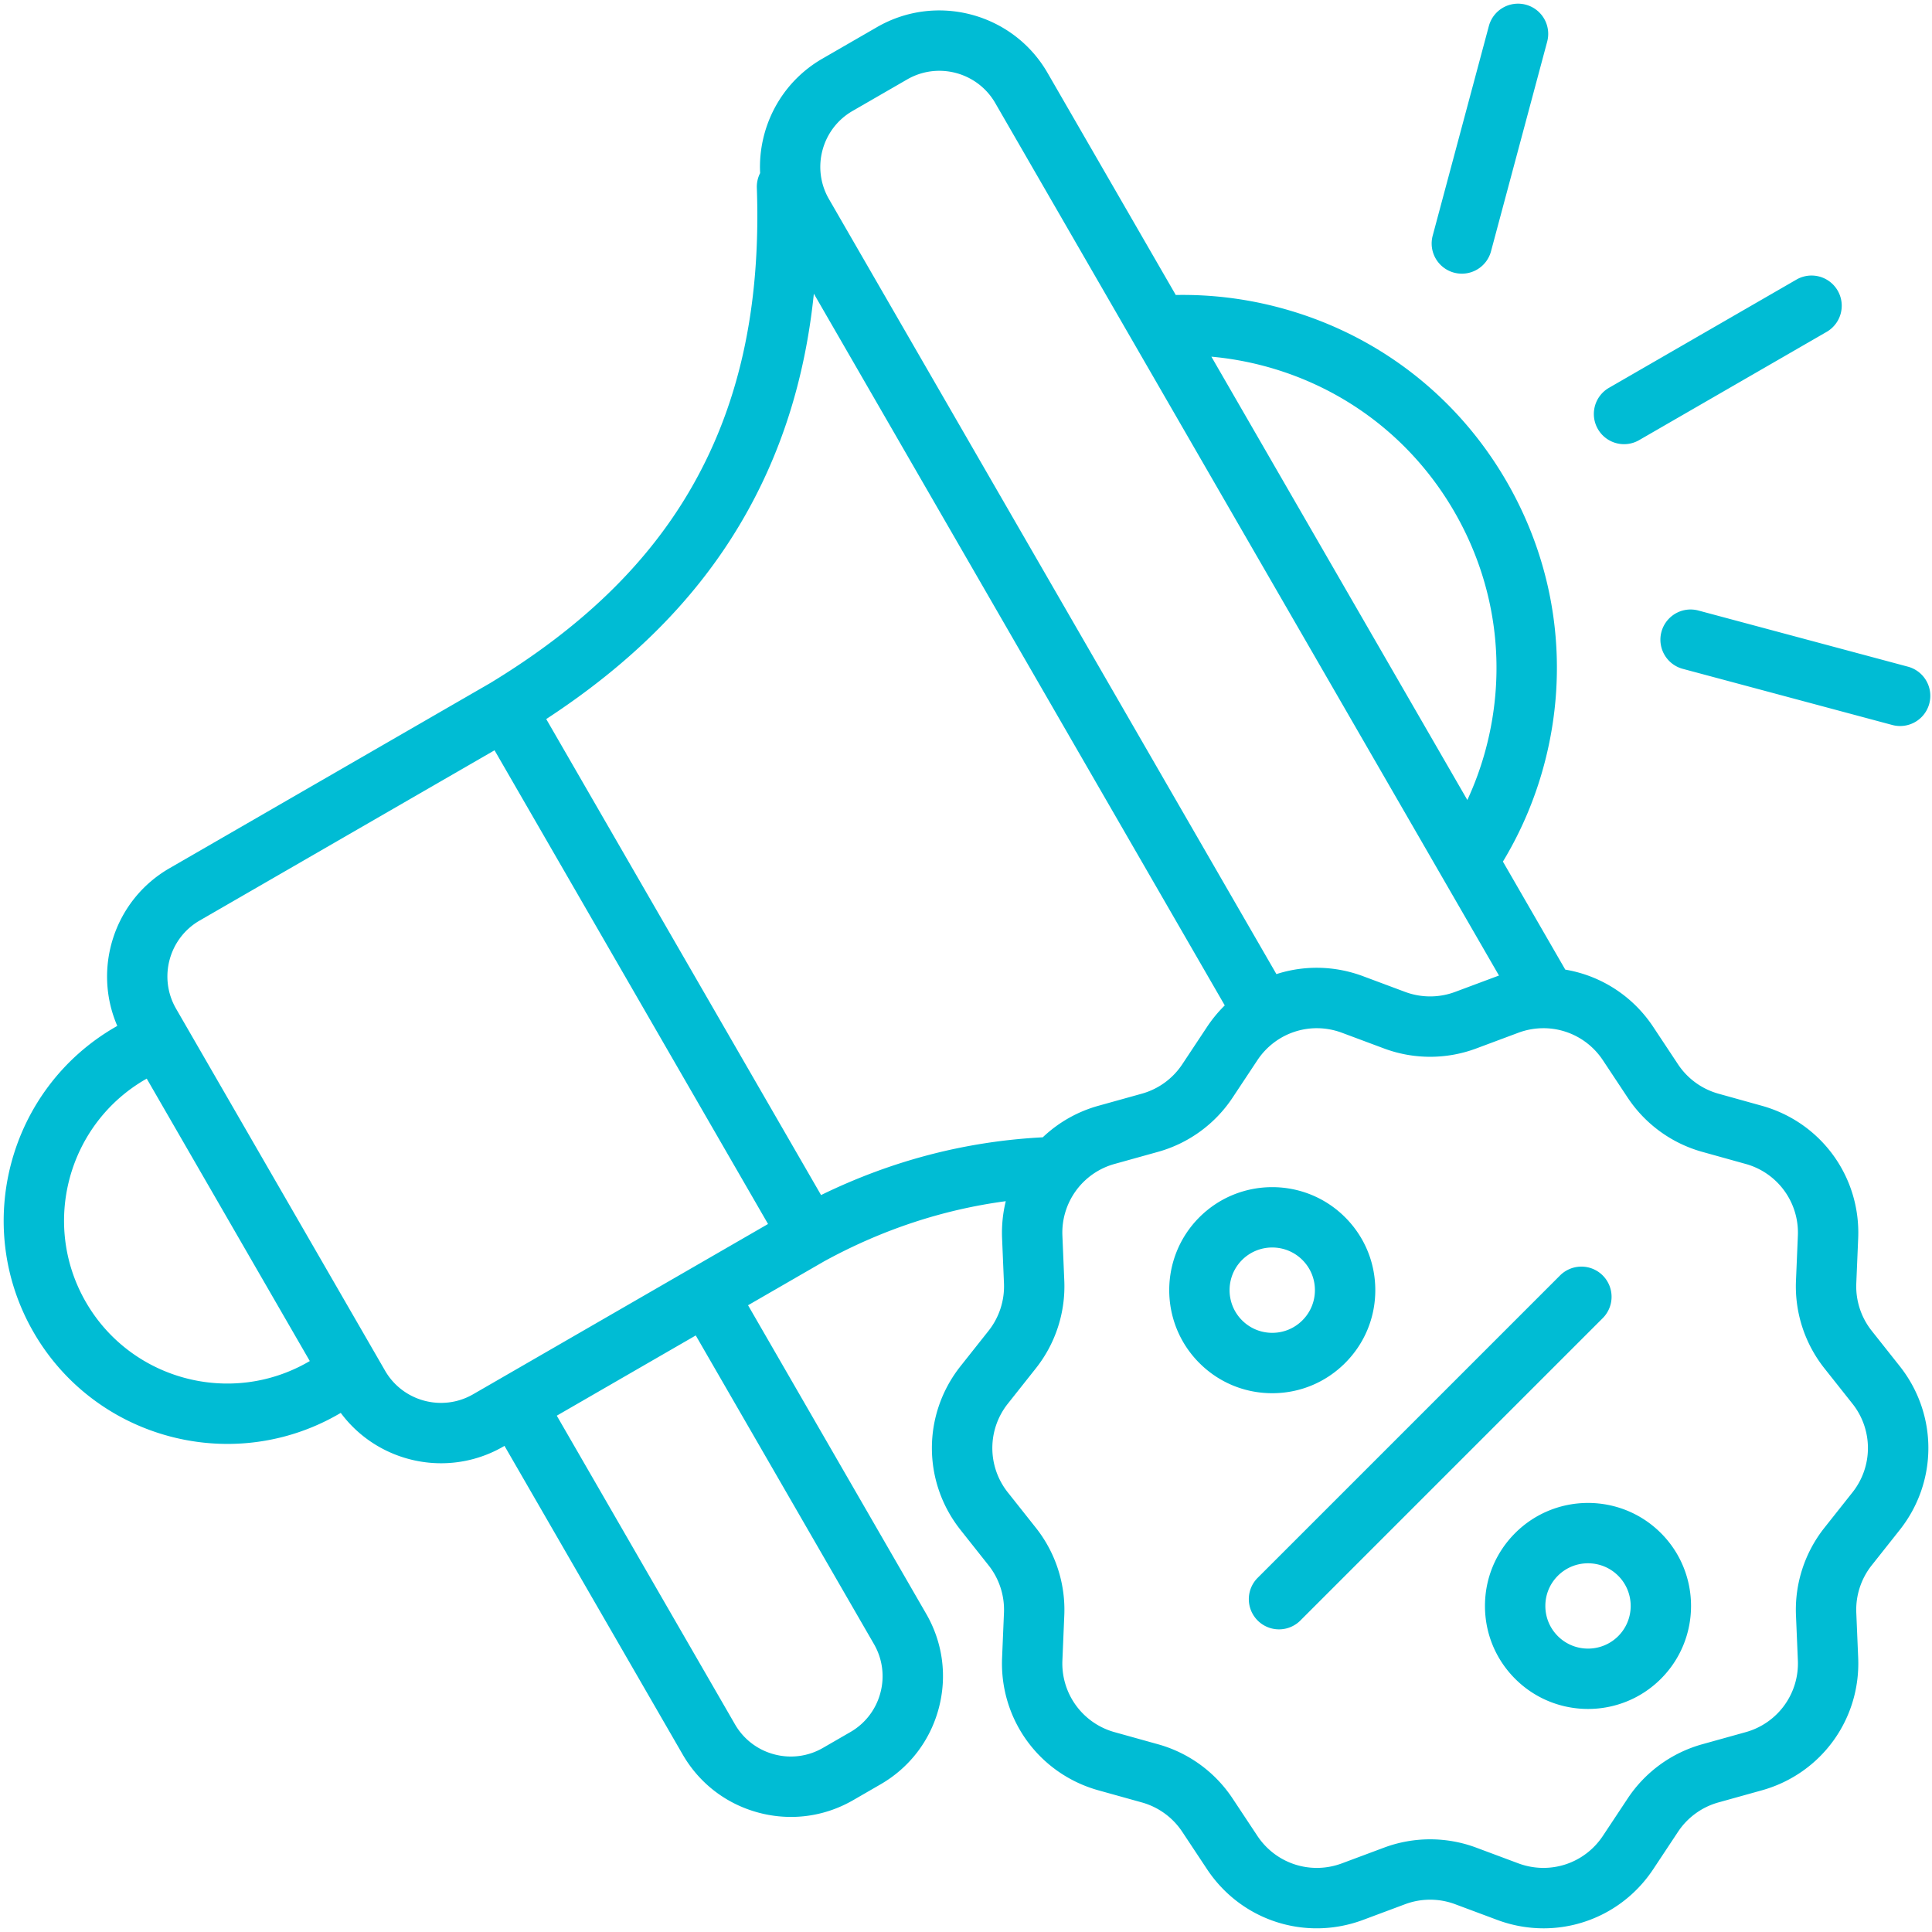 <svg xmlns="http://www.w3.org/2000/svg" version="1.1" xmlns:xlink="http://www.w3.org/1999/xlink" xmlns:svgjs="http://svgjs.com/svgjs" width="512" height="512" x="0" y="0" viewBox="0 0 512 512" style="enable-background:new 0 0 512 512" xml:space="preserve" class=""><g><path d="M430.396 117.71a7.961 7.961 0 0 0 3.992-1.073l49.784-28.741a8.001 8.001 0 0 0-8-13.857l-49.784 28.741a8.001 8.001 0 0 0 4.008 14.93zM385.335 72.254a8.004 8.004 0 0 0 9.798-5.657l14.878-55.527a8 8 0 1 0-15.455-4.14l-14.878 55.526a8 8 0 0 0 5.657 9.798zM505.624 176.676l-55.527-14.88a8 8 0 1 0-4.142 15.455l55.527 14.88a8.004 8.004 0 0 0 9.798-5.657 8 8 0 0 0-5.656-9.798zM496.021 352.674a18.967 18.967 0 0 1-4.084-12.572l.5-11.92c.685-16.314-9.822-30.766-25.551-35.147l-11.476-3.196a18.964 18.964 0 0 1-10.72-7.791l-6.561-9.9c-5.526-8.337-14.035-13.635-23.316-15.19l-16.525-28.624a99.016 99.016 0 0 0 10.895-25.605c6.84-25.525 3.33-52.186-9.883-75.07-13.213-22.887-34.547-39.257-60.072-46.096a99.31 99.31 0 0 0-27.634-3.388l-33.99-58.873c-9.123-15.8-29.396-21.235-45.195-12.11l-14.483 8.362c-11.098 6.407-17.07 18.32-16.486 30.318a7.98 7.98 0 0 0-.87 3.914c1.114 31.937-4.821 58.383-18.145 80.85-11.528 19.438-28.706 35.922-52.514 50.387l-85.007 49.079c-14.68 8.474-20.4 26.576-13.822 41.773l-.51.294c-28.277 16.325-38 52.611-21.674 80.888 10.956 18.975 30.9 29.594 51.381 29.594a58.85 58.85 0 0 0 29.507-7.92l.517-.299c6.376 8.588 16.36 13.346 26.594 13.346a32.888 32.888 0 0 0 16.487-4.426l.313-.181 47.214 81.777c4.418 7.654 11.552 13.128 20.089 15.415a33.269 33.269 0 0 0 8.617 1.142c5.732 0 11.39-1.504 16.488-4.446l7.241-4.182c7.654-4.418 13.128-11.553 15.415-20.089 2.287-8.536 1.114-17.451-3.305-25.104l-47.214-81.778 20.148-11.633c15.346-8.402 31.477-13.722 48.15-15.946a35.242 35.242 0 0 0-.977 9.854l.5 11.92c.19 4.545-1.26 9.01-4.084 12.574l-7.418 9.358c-10.132 12.785-10.132 30.646 0 43.43l7.418 9.36a18.968 18.968 0 0 1 4.084 12.573l-.5 11.92c-.685 16.313 9.822 30.765 25.55 35.145l11.479 3.198a18.958 18.958 0 0 1 10.718 7.791l6.561 9.9c9.037 13.633 26.049 19.158 41.372 13.44l11.124-4.154a18.957 18.957 0 0 1 13.266 0l11.124 4.152a35.145 35.145 0 0 0 12.315 2.238c11.437 0 22.407-5.642 29.057-15.675l6.561-9.9a18.957 18.957 0 0 1 10.72-7.792l11.475-3.197c15.73-4.38 26.237-18.833 25.552-35.146l-.5-11.92a18.966 18.966 0 0 1 4.084-12.573l7.417-9.36h.001c10.132-12.784 10.132-30.645 0-43.43zm-262.715 95.973a16.973 16.973 0 0 1-7.96 10.374l-7.241 4.181a16.968 16.968 0 0 1-12.964 1.706 16.97 16.97 0 0 1-10.374-7.96l-47.214-81.777 36.832-21.265 47.215 81.778a16.972 16.972 0 0 1 1.706 12.963zm101.78-351.63c21.398 5.734 39.282 19.457 50.357 38.641 11.076 19.184 14.018 41.532 8.285 62.93a83.454 83.454 0 0 1-4.865 13.42L321.03 94.522a83.424 83.424 0 0 1 14.056 2.497zM225.927 29.41l14.483-8.36a16.974 16.974 0 0 1 8.513-2.286c5.91 0 11.664 3.064 14.825 8.539L397.25 258.536c-.164.058-.33.111-.493.172l-11.125 4.154a18.949 18.949 0 0 1-13.265 0l-11.124-4.153c-7.64-2.854-15.699-2.91-22.98-.559l-56.5-97.861-62.09-107.542c-4.71-8.158-1.904-18.627 6.254-23.338zm-29.739 109.388c10.682-18.01 17.132-38.131 19.492-60.968l108.896 188.614a35.431 35.431 0 0 0-4.704 5.704l-6.561 9.9a18.964 18.964 0 0 1-10.72 7.792l-11.475 3.196a34.992 34.992 0 0 0-14.772 8.362c-20.418 1.06-40.029 6.167-58.756 15.305l-72.83-126.145c22.755-14.89 39.636-31.872 51.43-51.76zM22.754 345.057c-11.914-20.636-4.818-47.118 15.818-59.032l.313-.18 43.214 74.848-.313.181c-20.636 11.916-47.117 4.818-59.032-15.817zm79.292 18.185L46.65 267.296c-4.71-8.158-1.905-18.628 6.253-23.338l78.157-45.124 72.479 125.538-78.156 45.123c-8.158 4.711-18.628 1.905-23.338-6.253zm388.853 32.284-7.417 9.36a34.973 34.973 0 0 0-7.531 23.18l.5 11.921a18.884 18.884 0 0 1-13.859 19.062l-11.475 3.196a34.965 34.965 0 0 0-19.763 14.365l-6.562 9.9c-4.9 7.396-14.128 10.391-22.438 7.289l-11.125-4.153a34.965 34.965 0 0 0-24.458 0l-11.125 4.153c-8.31 3.107-17.537.106-22.438-7.288l-6.562-9.9a34.96 34.96 0 0 0-19.762-14.365l-11.477-3.198a18.883 18.883 0 0 1-13.858-19.062l.5-11.92a34.973 34.973 0 0 0-7.53-23.18l-7.418-9.36a18.886 18.886 0 0 1 0-23.554l7.417-9.36a34.973 34.973 0 0 0 7.531-23.18l-.5-11.922a18.882 18.882 0 0 1 13.858-19.06l11.477-3.197a34.976 34.976 0 0 0 19.762-14.365l6.562-9.902c4.9-7.394 14.125-10.391 22.438-7.288l11.125 4.153a34.978 34.978 0 0 0 24.458 0l11.125-4.154c8.31-3.101 17.538-.105 22.438 7.29l6.562 9.9a34.975 34.975 0 0 0 19.762 14.366l11.477 3.196a18.883 18.883 0 0 1 13.858 19.062l-.5 11.92a34.97 34.97 0 0 0 7.53 23.18l7.418 9.36a18.887 18.887 0 0 1 0 23.555z" fill="#00bcd4" data-original="#000000"></path><path d="M356.467 361.216v-.001c5.158-5.158 8-12.016 8-19.31s-2.842-14.154-8-19.312c-10.649-10.647-27.974-10.647-38.622 0-10.649 10.648-10.649 27.974 0 38.622 5.157 5.159 12.016 8 19.31 8 7.295 0 14.154-2.841 19.312-8zm-27.309-27.309a11.275 11.275 0 0 1 7.998-3.307c2.896 0 5.792 1.102 7.997 3.307 2.137 2.136 3.313 4.977 3.313 7.997s-1.176 5.862-3.313 7.997v.001c-2.136 2.136-4.976 3.313-7.997 3.313s-5.861-1.177-7.998-3.314c-4.41-4.409-4.41-11.585 0-15.994zM401.533 406.281c-5.158 5.158-8 12.017-8 19.312s2.842 14.153 8 19.311c5.324 5.324 12.318 7.986 19.311 7.986s13.987-2.662 19.311-7.986c10.649-10.648 10.649-27.974 0-38.623s-27.974-10.648-38.622 0zm27.309 27.309c-4.41 4.41-11.584 4.411-15.995 0-2.137-2.136-3.313-4.977-3.313-7.997s1.176-5.862 3.313-7.997c2.205-2.205 5.1-3.308 7.997-3.308s5.793 1.103 7.998 3.308c4.41 4.409 4.41 11.585 0 15.994zM424.74 338.009a8.002 8.002 0 0 0-11.314 0l-80.165 80.165a8 8 0 0 0 11.313 11.314l80.165-80.165a8 8 0 0 0 0-11.314z" fill="#00bcd4" data-original="#000000"></path></g></svg>